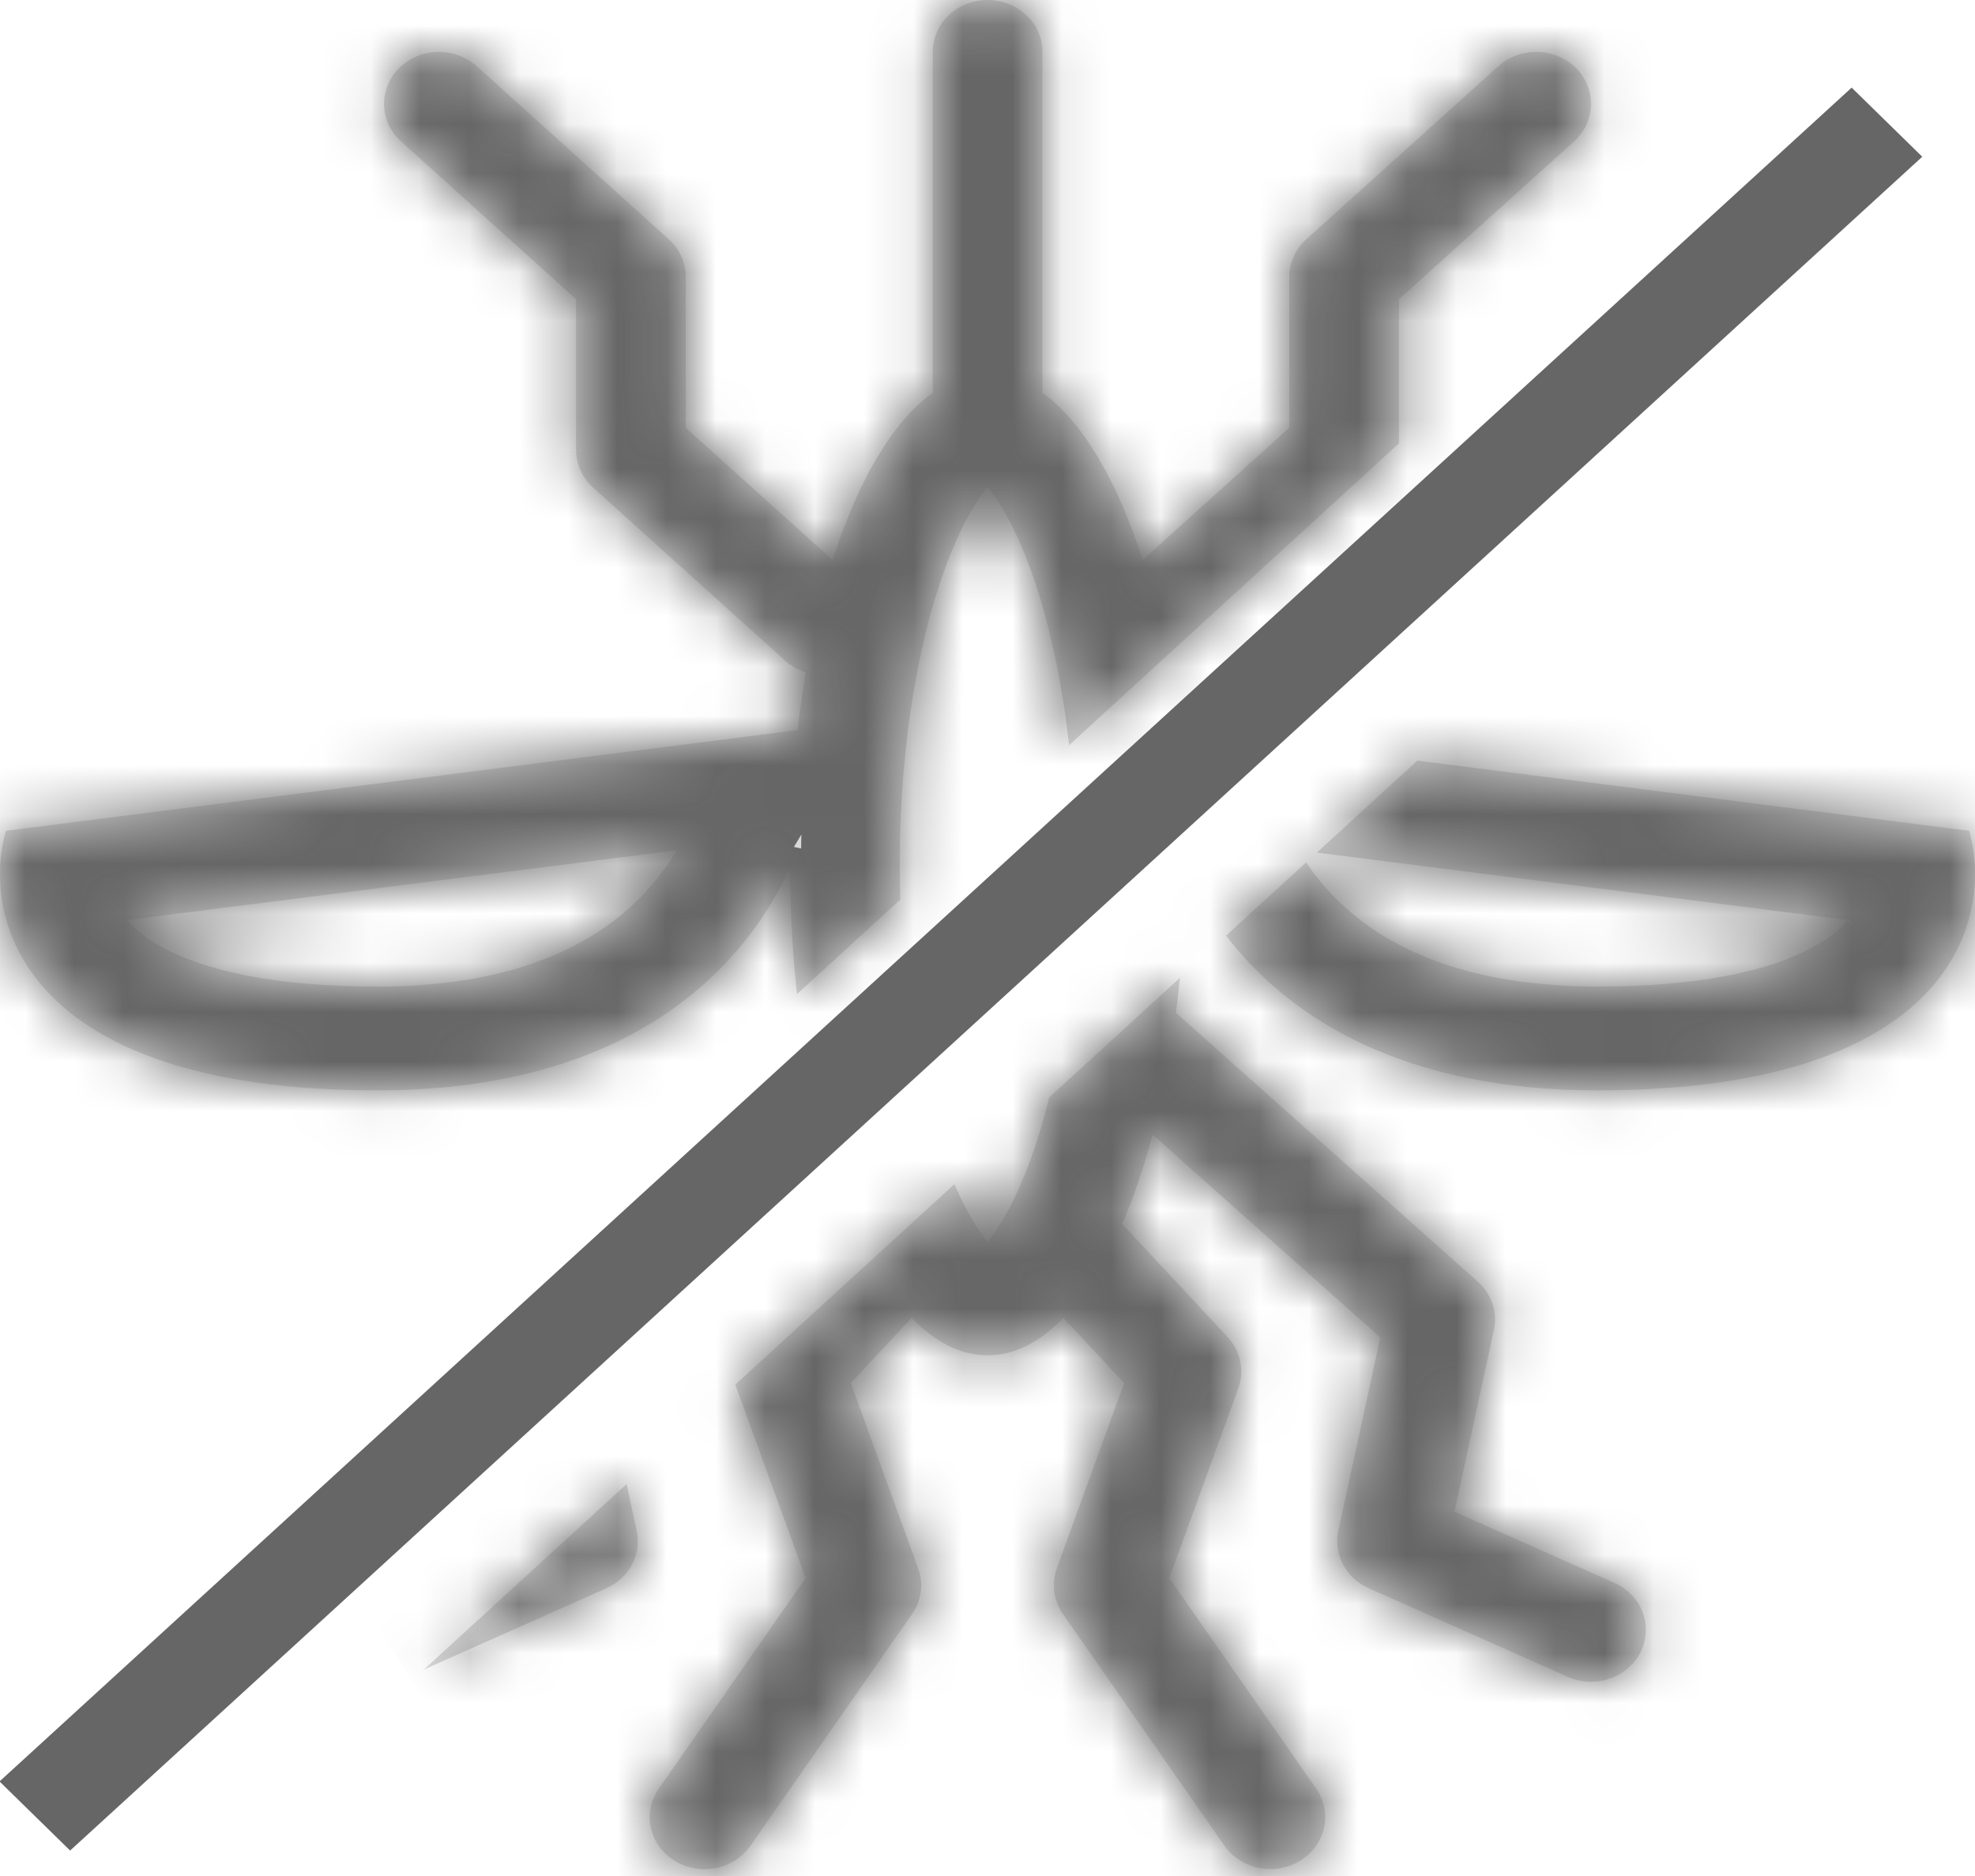 <svg width="40" height="38" viewBox="0 0 40 38" fill="none" xmlns="http://www.w3.org/2000/svg">
<mask id="path-1-inside-1_6025_672" fill="white">
<path fill-rule="evenodd" clip-rule="evenodd" d="M20.788 0.308C20.579 0.111 20.297 0 20.002 0C19.707 0 19.424 0.111 19.216 0.308C19.008 0.505 18.891 0.773 18.891 1.052V7.956C18.08 8.537 17.374 9.741 16.863 11.345L13.889 8.664V5.609C13.889 5.466 13.859 5.326 13.8 5.195C13.741 5.064 13.654 4.946 13.545 4.847L9.656 1.342C9.443 1.15 9.157 1.045 8.863 1.052C8.568 1.059 8.288 1.176 8.085 1.378C7.882 1.58 7.771 1.85 7.778 2.129C7.785 2.408 7.909 2.672 8.123 2.865L11.667 6.06V9.115C11.667 9.258 11.698 9.399 11.757 9.529C11.816 9.66 11.903 9.778 12.012 9.877L15.901 13.382C16.02 13.49 16.162 13.571 16.318 13.62C16.254 13.999 16.198 14.389 16.152 14.789L0.12 16.828C-0.381 18.581 0.421 22.086 7.642 22.086C12.562 22.086 14.967 19.808 16.001 17.581C16.002 18.434 16.049 19.287 16.142 20.136L18.234 18.222C18.227 17.988 18.223 17.75 18.223 17.51C18.223 14.953 18.644 12.732 19.25 11.227C19.516 10.567 19.784 10.125 20.002 9.862C20.22 10.125 20.49 10.567 20.755 11.227C21.16 12.234 21.483 13.56 21.652 15.094L28.334 8.98V6.06L31.879 2.865C32.092 2.672 32.216 2.408 32.223 2.129C32.23 1.85 32.12 1.58 31.917 1.378C31.713 1.176 31.433 1.059 31.139 1.052C30.844 1.045 30.559 1.15 30.345 1.342L26.456 4.847C26.348 4.946 26.261 5.064 26.202 5.195C26.142 5.326 26.112 5.466 26.112 5.609V8.664L23.141 11.343C22.63 9.74 21.924 8.538 21.113 7.956V1.052C21.113 0.773 20.996 0.505 20.788 0.308ZM28.706 15.407L26.67 17.27L37.427 18.636L37.363 18.707C36.911 19.183 35.641 19.982 32.36 19.982C29.344 19.982 27.738 18.987 26.844 17.976C26.703 17.814 26.572 17.645 26.452 17.469L24.831 18.953C26.141 20.655 28.46 22.086 32.358 22.086C39.579 22.086 40.38 18.581 39.88 16.828L28.706 15.407ZM23.896 19.808L21.25 22.229C21.107 22.809 20.94 23.333 20.755 23.791C20.488 24.453 20.22 24.894 20.002 25.158C19.806 24.921 19.569 24.541 19.33 23.986L14.895 28.044C14.902 28.07 14.91 28.096 14.919 28.122L16.317 31.965L13.342 36.231C13.261 36.346 13.206 36.475 13.178 36.611C13.15 36.746 13.151 36.886 13.181 37.021C13.21 37.157 13.267 37.285 13.349 37.4C13.431 37.514 13.535 37.612 13.657 37.688C13.779 37.764 13.916 37.817 14.059 37.843C14.202 37.869 14.35 37.869 14.493 37.841C14.636 37.813 14.771 37.759 14.892 37.682C15.013 37.604 15.117 37.505 15.197 37.39L18.473 32.692C18.567 32.557 18.627 32.404 18.648 32.245C18.669 32.085 18.652 31.923 18.596 31.77L17.232 28.016L18.463 26.693C18.936 27.183 19.456 27.453 20.001 27.453C20.545 27.453 21.065 27.184 21.537 26.695L22.767 28.016L21.403 31.77C21.348 31.923 21.33 32.085 21.351 32.245C21.373 32.404 21.433 32.557 21.526 32.692L24.802 37.39C24.965 37.621 25.218 37.783 25.506 37.838C25.794 37.894 26.094 37.839 26.34 37.685C26.585 37.532 26.756 37.293 26.816 37.02C26.875 36.747 26.818 36.463 26.657 36.231L23.682 31.965L25.08 28.122C25.144 27.946 25.157 27.757 25.119 27.575C25.081 27.393 24.992 27.223 24.862 27.084L22.727 24.79C22.96 24.252 23.168 23.645 23.343 22.982L27.955 27.091L27.105 31.007C27.055 31.238 27.088 31.478 27.2 31.689C27.311 31.9 27.494 32.069 27.72 32.17L31.749 33.965C31.881 34.024 32.024 34.058 32.17 34.064C32.315 34.071 32.461 34.05 32.599 34.003C32.736 33.956 32.862 33.885 32.97 33.792C33.078 33.699 33.166 33.587 33.228 33.462C33.29 33.337 33.325 33.201 33.332 33.063C33.339 32.925 33.317 32.787 33.268 32.657C33.218 32.527 33.142 32.408 33.044 32.306C32.946 32.203 32.828 32.12 32.696 32.062L29.458 30.62L30.256 26.94C30.295 26.764 30.285 26.582 30.228 26.41C30.171 26.239 30.068 26.085 29.93 25.962L23.817 20.516C23.847 20.284 23.873 20.047 23.896 19.808ZM12.69 30.062L8.585 33.818L12.281 32.171C12.506 32.07 12.689 31.901 12.8 31.69C12.912 31.479 12.945 31.239 12.895 31.008L12.69 30.062ZM7.642 19.983C4.36 19.983 3.09 19.184 2.638 18.708C2.616 18.685 2.595 18.66 2.575 18.636L13.707 17.223C13.553 17.481 13.371 17.735 13.157 17.977C12.264 18.988 10.657 19.983 7.642 19.983Z"/>
</mask>
<path fill-rule="evenodd" clip-rule="evenodd" d="M20.788 0.308C20.579 0.111 20.297 0 20.002 0C19.707 0 19.424 0.111 19.216 0.308C19.008 0.505 18.891 0.773 18.891 1.052V7.956C18.08 8.537 17.374 9.741 16.863 11.345L13.889 8.664V5.609C13.889 5.466 13.859 5.326 13.8 5.195C13.741 5.064 13.654 4.946 13.545 4.847L9.656 1.342C9.443 1.15 9.157 1.045 8.863 1.052C8.568 1.059 8.288 1.176 8.085 1.378C7.882 1.58 7.771 1.85 7.778 2.129C7.785 2.408 7.909 2.672 8.123 2.865L11.667 6.06V9.115C11.667 9.258 11.698 9.399 11.757 9.529C11.816 9.66 11.903 9.778 12.012 9.877L15.901 13.382C16.02 13.49 16.162 13.571 16.318 13.62C16.254 13.999 16.198 14.389 16.152 14.789L0.12 16.828C-0.381 18.581 0.421 22.086 7.642 22.086C12.562 22.086 14.967 19.808 16.001 17.581C16.002 18.434 16.049 19.287 16.142 20.136L18.234 18.222C18.227 17.988 18.223 17.75 18.223 17.51C18.223 14.953 18.644 12.732 19.25 11.227C19.516 10.567 19.784 10.125 20.002 9.862C20.22 10.125 20.49 10.567 20.755 11.227C21.16 12.234 21.483 13.56 21.652 15.094L28.334 8.98V6.06L31.879 2.865C32.092 2.672 32.216 2.408 32.223 2.129C32.23 1.85 32.12 1.58 31.917 1.378C31.713 1.176 31.433 1.059 31.139 1.052C30.844 1.045 30.559 1.15 30.345 1.342L26.456 4.847C26.348 4.946 26.261 5.064 26.202 5.195C26.142 5.326 26.112 5.466 26.112 5.609V8.664L23.141 11.343C22.63 9.74 21.924 8.538 21.113 7.956V1.052C21.113 0.773 20.996 0.505 20.788 0.308ZM28.706 15.407L26.67 17.27L37.427 18.636L37.363 18.707C36.911 19.183 35.641 19.982 32.36 19.982C29.344 19.982 27.738 18.987 26.844 17.976C26.703 17.814 26.572 17.645 26.452 17.469L24.831 18.953C26.141 20.655 28.46 22.086 32.358 22.086C39.579 22.086 40.38 18.581 39.88 16.828L28.706 15.407ZM23.896 19.808L21.25 22.229C21.107 22.809 20.94 23.333 20.755 23.791C20.488 24.453 20.22 24.894 20.002 25.158C19.806 24.921 19.569 24.541 19.33 23.986L14.895 28.044C14.902 28.07 14.91 28.096 14.919 28.122L16.317 31.965L13.342 36.231C13.261 36.346 13.206 36.475 13.178 36.611C13.15 36.746 13.151 36.886 13.181 37.021C13.21 37.157 13.267 37.285 13.349 37.4C13.431 37.514 13.535 37.612 13.657 37.688C13.779 37.764 13.916 37.817 14.059 37.843C14.202 37.869 14.35 37.869 14.493 37.841C14.636 37.813 14.771 37.759 14.892 37.682C15.013 37.604 15.117 37.505 15.197 37.39L18.473 32.692C18.567 32.557 18.627 32.404 18.648 32.245C18.669 32.085 18.652 31.923 18.596 31.77L17.232 28.016L18.463 26.693C18.936 27.183 19.456 27.453 20.001 27.453C20.545 27.453 21.065 27.184 21.537 26.695L22.767 28.016L21.403 31.77C21.348 31.923 21.33 32.085 21.351 32.245C21.373 32.404 21.433 32.557 21.526 32.692L24.802 37.39C24.965 37.621 25.218 37.783 25.506 37.838C25.794 37.894 26.094 37.839 26.34 37.685C26.585 37.532 26.756 37.293 26.816 37.02C26.875 36.747 26.818 36.463 26.657 36.231L23.682 31.965L25.08 28.122C25.144 27.946 25.157 27.757 25.119 27.575C25.081 27.393 24.992 27.223 24.862 27.084L22.727 24.79C22.96 24.252 23.168 23.645 23.343 22.982L27.955 27.091L27.105 31.007C27.055 31.238 27.088 31.478 27.2 31.689C27.311 31.9 27.494 32.069 27.72 32.17L31.749 33.965C31.881 34.024 32.024 34.058 32.17 34.064C32.315 34.071 32.461 34.05 32.599 34.003C32.736 33.956 32.862 33.885 32.97 33.792C33.078 33.699 33.166 33.587 33.228 33.462C33.29 33.337 33.325 33.201 33.332 33.063C33.339 32.925 33.317 32.787 33.268 32.657C33.218 32.527 33.142 32.408 33.044 32.306C32.946 32.203 32.828 32.12 32.696 32.062L29.458 30.62L30.256 26.94C30.295 26.764 30.285 26.582 30.228 26.41C30.171 26.239 30.068 26.085 29.93 25.962L23.817 20.516C23.847 20.284 23.873 20.047 23.896 19.808ZM12.69 30.062L8.585 33.818L12.281 32.171C12.506 32.07 12.689 31.901 12.8 31.69C12.912 31.479 12.945 31.239 12.895 31.008L12.69 30.062ZM7.642 19.983C4.36 19.983 3.09 19.184 2.638 18.708C2.616 18.685 2.595 18.66 2.575 18.636L13.707 17.223C13.553 17.481 13.371 17.735 13.157 17.977C12.264 18.988 10.657 19.983 7.642 19.983Z" fill="#D9D9D9"/>
<path d="M20.788 0.308L22.162 -1.144L22.162 -1.144L20.788 0.308ZM19.216 0.308L20.591 1.761L20.591 1.761L19.216 0.308ZM18.891 7.956L20.055 9.583L20.891 8.984V7.956H18.891ZM16.863 11.345L15.524 12.83L17.827 14.907L18.768 11.952L16.863 11.345ZM13.889 8.664H11.889V9.554L12.55 10.149L13.889 8.664ZM13.889 5.609L11.889 5.608V5.609H13.889ZM13.8 5.195L15.622 4.37L15.622 4.37L13.8 5.195ZM13.545 4.847L14.885 3.362L14.884 3.362L13.545 4.847ZM9.656 1.342L8.316 2.827L8.317 2.828L9.656 1.342ZM8.863 1.052L8.817 -0.948H8.817L8.863 1.052ZM8.085 1.378L6.676 -0.041L6.676 -0.041L8.085 1.378ZM8.123 2.865L6.783 4.35L6.784 4.35L8.123 2.865ZM11.667 6.06H13.667V5.17L13.006 4.574L11.667 6.06ZM11.667 9.115L13.667 9.116V9.115H11.667ZM12.012 9.877L10.672 11.362L10.673 11.362L12.012 9.877ZM15.901 13.382L17.242 11.898L17.24 11.896L15.901 13.382ZM16.318 13.62L18.29 13.955L18.582 12.234L16.917 11.711L16.318 13.62ZM16.152 14.789L16.404 16.773L17.957 16.576L18.138 15.021L16.152 14.789ZM0.12 16.828L-0.132 14.844L-1.44 15.01L-1.803 16.278L0.12 16.828ZM16.001 17.581L18.001 17.577L14.186 16.739L16.001 17.581ZM16.142 20.136L14.154 20.353L14.582 24.275L17.492 21.612L16.142 20.136ZM18.234 18.222L19.584 19.697L20.261 19.078L20.233 18.16L18.234 18.222ZM19.25 11.227L17.395 10.478L17.394 10.48L19.25 11.227ZM20.002 9.862L21.542 8.586L20.002 6.727L18.462 8.586L20.002 9.862ZM20.755 11.227L18.9 11.973L18.9 11.974L20.755 11.227ZM21.652 15.094L19.664 15.313L20.096 19.229L23.002 16.57L21.652 15.094ZM28.334 8.98L29.684 10.456L30.334 9.861V8.98H28.334ZM28.334 6.06L26.995 4.574L26.334 5.17V6.06H28.334ZM31.879 2.865L33.218 4.35L33.218 4.35L31.879 2.865ZM32.223 2.129L34.222 2.18V2.18L32.223 2.129ZM31.917 1.378L30.507 2.797L30.507 2.797L31.917 1.378ZM30.345 1.342L31.684 2.828L31.685 2.827L30.345 1.342ZM26.456 4.847L25.117 3.362L25.117 3.362L26.456 4.847ZM26.202 5.195L24.38 4.37L24.38 4.37L26.202 5.195ZM26.112 5.609H28.112V5.608L26.112 5.609ZM26.112 8.664L27.451 10.149L28.112 9.554V8.664H26.112ZM23.141 11.343L21.235 11.95L22.177 14.904L24.48 12.828L23.141 11.343ZM21.113 7.956H19.113V8.983L19.948 9.582L21.113 7.956ZM28.706 15.407L28.958 13.423L28.039 13.306L27.356 13.932L28.706 15.407ZM26.67 17.27L25.32 15.794L22.134 18.709L26.418 19.254L26.67 17.27ZM37.427 18.636L38.914 19.973L41.466 17.134L37.679 16.652L37.427 18.636ZM37.363 18.707L38.814 20.084L38.833 20.064L38.851 20.044L37.363 18.707ZM26.844 17.976L25.339 19.293L25.346 19.3L26.844 17.976ZM26.452 17.469L28.106 16.344L26.807 14.434L25.102 15.993L26.452 17.469ZM24.831 18.953L23.481 17.477L22.126 18.717L23.246 20.172L24.831 18.953ZM39.88 16.828L41.803 16.279L41.441 15.01L40.132 14.844L39.88 16.828ZM23.896 19.808L25.887 19.997L26.377 14.827L22.546 18.333L23.896 19.808ZM21.25 22.229L19.9 20.753L19.454 21.162L19.309 21.748L21.25 22.229ZM20.755 23.791L18.9 23.044L18.9 23.044L20.755 23.791ZM20.002 25.158L18.459 26.431L20.002 28.301L21.545 26.431L20.002 25.158ZM19.33 23.986L21.168 23.196L20.056 20.61L17.98 22.51L19.33 23.986ZM14.895 28.044L13.545 26.569L12.643 27.394L12.966 28.573L14.895 28.044ZM14.919 28.122L13.04 28.805L13.04 28.805L14.919 28.122ZM16.317 31.965L17.958 33.109L18.552 32.257L18.197 31.281L16.317 31.965ZM13.342 36.231L11.701 35.086L11.701 35.087L13.342 36.231ZM13.178 36.611L11.218 36.211L11.218 36.211L13.178 36.611ZM13.181 37.021L11.226 37.444L11.226 37.444L13.181 37.021ZM13.349 37.4L14.976 36.237L14.976 36.237L13.349 37.4ZM13.657 37.688L14.717 35.992L14.717 35.992L13.657 37.688ZM14.059 37.843L13.7 39.811L13.7 39.811L14.059 37.843ZM14.493 37.841L14.873 39.804H14.873L14.493 37.841ZM14.892 37.682L15.971 39.366L15.971 39.366L14.892 37.682ZM15.197 37.39L13.557 36.246L13.557 36.246L15.197 37.39ZM18.473 32.692L20.113 33.836L20.113 33.835L18.473 32.692ZM18.648 32.245L20.63 32.51L20.63 32.51L18.648 32.245ZM18.596 31.77L20.476 31.087L20.476 31.087L18.596 31.77ZM17.232 28.016L15.768 26.653L14.934 27.549L15.352 28.699L17.232 28.016ZM18.463 26.693L19.901 25.303L18.436 23.786L16.999 25.33L18.463 26.693ZM21.537 26.695L23.001 25.332L21.564 23.788L20.099 25.305L21.537 26.695ZM22.767 28.016L24.647 28.699L25.065 27.549L24.231 26.653L22.767 28.016ZM21.403 31.77L19.523 31.087L19.523 31.087L21.403 31.77ZM21.526 32.692L19.886 33.835L19.886 33.836L21.526 32.692ZM24.802 37.39L23.161 38.533L23.165 38.539L24.802 37.39ZM25.506 37.838L25.129 39.802H25.129L25.506 37.838ZM26.34 37.685L25.28 35.989L25.28 35.989L26.34 37.685ZM26.816 37.02L24.861 36.594L24.861 36.594L26.816 37.02ZM26.657 36.231L28.3 35.091L28.297 35.087L26.657 36.231ZM23.682 31.965L21.802 31.281L21.448 32.257L22.041 33.109L23.682 31.965ZM25.08 28.122L26.959 28.805L26.959 28.805L25.08 28.122ZM25.119 27.575L27.076 27.164L27.076 27.164L25.119 27.575ZM24.862 27.084L23.398 28.446L23.399 28.448L24.862 27.084ZM22.727 24.79L20.891 23.998L20.374 25.197L21.263 26.152L22.727 24.79ZM23.343 22.982L24.673 21.489L22.243 19.324L21.41 22.47L23.343 22.982ZM27.955 27.091L29.91 27.515L30.157 26.375L29.286 25.598L27.955 27.091ZM27.105 31.007L29.06 31.431L29.06 31.431L27.105 31.007ZM27.2 31.689L28.968 30.755L28.968 30.755L27.2 31.689ZM27.72 32.17L26.905 33.996L26.906 33.997L27.72 32.17ZM31.749 33.965L30.935 35.792L30.935 35.792L31.749 33.965ZM32.17 34.064L32.08 36.062L32.08 36.062L32.17 34.064ZM32.599 34.003L33.243 35.897L33.243 35.896L32.599 34.003ZM32.97 33.792L31.665 32.276L31.665 32.276L32.97 33.792ZM33.228 33.462L31.437 32.571L31.437 32.571L33.228 33.462ZM33.332 33.063L35.33 33.163L35.33 33.163L33.332 33.063ZM33.268 32.657L31.398 33.368L31.398 33.368L33.268 32.657ZM33.044 32.306L34.486 30.92L34.486 30.92L33.044 32.306ZM32.696 32.062L33.51 30.235L33.509 30.235L32.696 32.062ZM29.458 30.62L27.503 30.195L27.158 31.785L28.644 32.447L29.458 30.62ZM30.256 26.94L28.302 26.514L28.302 26.515L30.256 26.94ZM30.228 26.41L28.331 27.044L28.331 27.044L30.228 26.41ZM29.93 25.962L31.26 24.468L31.26 24.468L29.93 25.962ZM23.817 20.516L21.834 20.263L21.701 21.308L22.487 22.009L23.817 20.516ZM12.69 30.062L14.644 29.638L13.906 26.238L11.34 28.586L12.69 30.062ZM8.585 33.818L7.235 32.342L9.399 35.645L8.585 33.818ZM12.281 32.171L13.095 33.998L13.096 33.997L12.281 32.171ZM12.895 31.008L10.941 31.432L10.941 31.433L12.895 31.008ZM2.638 18.708L4.089 17.331L4.081 17.323L2.638 18.708ZM2.575 18.636L2.323 16.652L-1.313 17.114L1.043 19.922L2.575 18.636ZM13.707 17.223L15.423 18.251L17.539 14.72L13.455 15.239L13.707 17.223ZM13.157 17.977L14.656 19.302L14.657 19.3L13.157 17.977ZM20.002 2C19.8 2 19.587 1.925 19.413 1.761L22.162 -1.144C21.572 -1.704 20.793 -2 20.002 -2V2ZM20.591 1.761C20.417 1.925 20.203 2 20.002 2V-2C19.211 -2 18.432 -1.704 17.841 -1.144L20.591 1.761ZM20.891 1.052C20.891 1.34 20.769 1.592 20.591 1.761L17.841 -1.144C17.247 -0.582 16.891 0.206 16.891 1.052H20.891ZM20.891 7.956V1.052H16.891V7.956H20.891ZM18.768 11.952C19.238 10.478 19.775 9.783 20.055 9.583L17.727 6.33C16.384 7.291 15.51 9.004 14.957 10.738L18.768 11.952ZM12.55 10.149L15.524 12.83L18.202 9.859L15.229 7.179L12.55 10.149ZM11.889 5.609V8.664H15.889V5.609H11.889ZM11.978 6.019C11.921 5.893 11.889 5.753 11.889 5.608L15.889 5.609C15.89 5.18 15.797 4.758 15.622 4.37L11.978 6.019ZM12.205 6.332C12.114 6.25 12.034 6.144 11.978 6.019L15.622 4.37C15.447 3.983 15.194 3.641 14.885 3.362L12.205 6.332ZM8.317 2.828L12.206 6.333L14.884 3.362L10.995 -0.144L8.317 2.828ZM8.908 3.051C8.707 3.056 8.493 2.986 8.316 2.827L10.996 -0.143C10.393 -0.687 9.608 -0.966 8.817 -0.948L8.908 3.051ZM9.494 2.797C9.323 2.967 9.11 3.047 8.908 3.051L8.817 -0.948C8.026 -0.93 7.254 -0.615 6.676 -0.041L9.494 2.797ZM9.778 2.078C9.785 2.366 9.669 2.623 9.494 2.797L6.676 -0.041C6.094 0.537 5.758 1.334 5.779 2.18L9.778 2.078ZM9.462 1.38C9.642 1.542 9.77 1.79 9.778 2.078L5.779 2.18C5.801 3.025 6.176 3.802 6.783 4.35L9.462 1.38ZM13.006 4.574L9.462 1.379L6.784 4.35L10.328 7.546L13.006 4.574ZM13.667 9.115V6.06H9.667V9.115H13.667ZM13.579 8.705C13.636 8.831 13.667 8.971 13.667 9.116L9.667 9.115C9.667 9.544 9.759 9.966 9.935 10.354L13.579 8.705ZM13.351 8.392C13.443 8.474 13.522 8.58 13.579 8.705L9.935 10.354C10.11 10.741 10.363 11.083 10.672 11.362L13.351 8.392ZM17.24 11.896L13.351 8.391L10.673 11.362L14.562 14.868L17.24 11.896ZM16.917 11.711C17.03 11.747 17.142 11.808 17.242 11.898L14.56 14.866C14.897 15.171 15.294 15.395 15.72 15.528L16.917 11.711ZM18.138 15.021C18.181 14.653 18.232 14.298 18.29 13.955L14.347 13.285C14.276 13.7 14.216 14.124 14.165 14.558L18.138 15.021ZM0.373 18.811L16.404 16.773L15.899 12.805L-0.132 14.844L0.373 18.811ZM7.642 20.086C4.299 20.086 2.941 19.269 2.436 18.737C1.962 18.239 1.953 17.692 2.043 17.377L-1.803 16.278C-2.214 17.716 -2.072 19.799 -0.465 21.491C1.111 23.15 3.764 24.086 7.642 24.086V20.086ZM14.186 16.739C13.489 18.243 11.802 20.086 7.642 20.086V24.086C13.322 24.086 16.446 21.373 17.815 18.422L14.186 16.739ZM18.13 19.919C18.045 19.141 18.002 18.36 18.001 17.577L14.001 17.584C14.002 18.509 14.053 19.433 14.154 20.353L18.13 19.919ZM17.492 21.612L19.584 19.697L16.884 16.746L14.792 18.661L17.492 21.612ZM20.233 18.16C20.226 17.947 20.223 17.73 20.223 17.51H16.223C16.223 17.771 16.227 18.029 16.235 18.284L20.233 18.16ZM20.223 17.51C20.223 15.144 20.617 13.188 21.105 11.974L17.394 10.48C16.672 12.277 16.223 14.763 16.223 17.51H20.223ZM21.104 11.976C21.32 11.442 21.493 11.197 21.542 11.138L18.462 8.586C18.075 9.053 17.713 9.691 17.395 10.478L21.104 11.976ZM18.462 11.138C18.513 11.2 18.688 11.446 18.9 11.973L22.611 10.481C22.291 9.687 21.927 9.05 21.542 8.586L18.462 11.138ZM18.9 11.974C19.222 12.775 19.51 13.917 19.664 15.313L23.64 14.875C23.456 13.204 23.099 11.693 22.611 10.48L18.9 11.974ZM23.002 16.57L29.684 10.456L26.984 7.504L20.302 13.619L23.002 16.57ZM26.334 6.06V8.98H30.334V6.06H26.334ZM30.54 1.379L26.995 4.574L29.673 7.546L33.218 4.35L30.54 1.379ZM30.224 2.078C30.231 1.79 30.359 1.542 30.539 1.38L33.218 4.35C33.825 3.802 34.201 3.025 34.222 2.18L30.224 2.078ZM30.507 2.797C30.332 2.623 30.216 2.366 30.224 2.078L34.222 2.18C34.244 1.334 33.908 0.537 33.326 -0.041L30.507 2.797ZM31.093 3.051C30.892 3.047 30.679 2.967 30.507 2.797L33.326 -0.041C32.748 -0.615 31.975 -0.93 31.184 -0.948L31.093 3.051ZM31.685 2.827C31.509 2.986 31.295 3.056 31.093 3.051L31.184 -0.948C30.394 -0.966 29.609 -0.687 29.006 -0.143L31.685 2.827ZM27.796 6.333L31.684 2.828L29.006 -0.144L25.117 3.362L27.796 6.333ZM28.024 6.019C27.967 6.144 27.888 6.25 27.796 6.332L25.117 3.362C24.808 3.641 24.555 3.983 24.38 4.37L28.024 6.019ZM28.112 5.608C28.112 5.753 28.081 5.893 28.024 6.019L24.38 4.37C24.204 4.758 24.112 5.18 24.112 5.609L28.112 5.608ZM28.112 8.664V5.609H24.112V8.664H28.112ZM24.48 12.828L27.451 10.149L24.773 7.179L21.802 9.857L24.48 12.828ZM19.948 9.582C20.229 9.784 20.766 10.479 21.235 11.95L25.046 10.735C24.493 9.001 23.619 7.292 22.278 6.331L19.948 9.582ZM19.113 1.052V7.956H23.113V1.052H19.113ZM19.413 1.761C19.235 1.592 19.113 1.34 19.113 1.052H23.113C23.113 0.206 22.757 -0.582 22.162 -1.144L19.413 1.761ZM27.356 13.932L25.32 15.794L28.02 18.745L30.056 16.883L27.356 13.932ZM26.418 19.254L37.175 20.62L37.679 16.652L26.922 15.286L26.418 19.254ZM35.939 17.3L35.876 17.37L38.851 20.044L38.914 19.973L35.939 17.3ZM35.913 17.33C35.994 17.245 35.369 17.982 32.36 17.982V21.982C35.913 21.982 37.829 21.122 38.814 20.084L35.913 17.33ZM32.36 17.982C29.843 17.982 28.81 17.18 28.343 16.651L25.346 19.3C26.665 20.794 28.846 21.982 32.36 21.982V17.982ZM28.35 16.659C28.261 16.558 28.18 16.453 28.106 16.344L24.799 18.594C24.964 18.837 25.145 19.071 25.339 19.293L28.35 16.659ZM25.102 15.993L23.481 17.477L26.181 20.428L27.802 18.945L25.102 15.993ZM32.358 20.086C29.01 20.086 27.306 18.89 26.416 17.733L23.246 20.172C24.976 22.421 27.911 24.086 32.358 24.086V20.086ZM37.957 17.376C38.047 17.692 38.037 18.239 37.564 18.737C37.059 19.269 35.701 20.086 32.358 20.086V24.086C36.236 24.086 38.889 23.151 40.465 21.491C42.072 19.799 42.213 17.716 41.803 16.279L37.957 17.376ZM28.454 17.391L39.628 18.811L40.132 14.844L28.958 13.423L28.454 17.391ZM22.546 18.333L19.9 20.753L22.6 23.704L25.246 21.284L22.546 18.333ZM19.309 21.748C19.184 22.252 19.044 22.685 18.9 23.044L22.61 24.538C22.835 23.981 23.029 23.366 23.192 22.709L19.309 21.748ZM18.9 23.044C18.686 23.574 18.512 23.822 18.459 23.885L21.545 26.431C21.927 25.967 22.291 25.333 22.611 24.538L18.9 23.044ZM21.545 23.885C21.499 23.83 21.353 23.626 21.168 23.196L17.493 24.775C17.786 25.456 18.113 26.012 18.459 26.431L21.545 23.885ZM17.98 22.51L13.545 26.569L16.245 29.52L20.68 25.461L17.98 22.51ZM16.799 27.439C16.808 27.464 16.816 27.489 16.823 27.515L12.966 28.573C12.988 28.651 13.012 28.729 13.04 28.805L16.799 27.439ZM18.197 31.281L16.799 27.438L13.04 28.805L14.438 32.648L18.197 31.281ZM14.982 37.375L17.958 33.109L14.677 30.821L11.701 35.086L14.982 37.375ZM15.138 37.01C15.11 37.146 15.056 37.27 14.982 37.374L11.701 35.087C11.467 35.422 11.301 35.804 11.218 36.211L15.138 37.01ZM15.135 36.598C15.165 36.734 15.165 36.874 15.138 37.01L11.218 36.211C11.135 36.619 11.138 37.038 11.226 37.444L15.135 36.598ZM14.976 36.237C15.05 36.34 15.106 36.463 15.135 36.598L11.226 37.444C11.314 37.85 11.484 38.23 11.722 38.563L14.976 36.237ZM14.717 35.992C14.812 36.052 14.902 36.133 14.976 36.237L11.722 38.563C11.959 38.895 12.258 39.173 12.598 39.385L14.717 35.992ZM14.418 35.876C14.52 35.894 14.621 35.932 14.717 35.992L12.598 39.385C12.937 39.596 13.312 39.74 13.7 39.811L14.418 35.876ZM14.112 35.877C14.213 35.858 14.317 35.857 14.418 35.876L13.7 39.811C14.088 39.882 14.486 39.879 14.873 39.804L14.112 35.877ZM13.814 35.997C13.909 35.936 14.01 35.897 14.112 35.877L14.873 39.804C15.261 39.729 15.634 39.582 15.971 39.366L13.814 35.997ZM13.557 36.246C13.63 36.141 13.719 36.058 13.814 35.997L15.971 39.366C16.308 39.15 16.604 38.869 16.838 38.533L13.557 36.246ZM16.832 31.548L13.557 36.246L16.838 38.533L20.113 33.836L16.832 31.548ZM16.666 31.979C16.687 31.818 16.747 31.67 16.832 31.548L20.113 33.835C20.386 33.444 20.566 32.991 20.63 32.51L16.666 31.979ZM16.716 32.453C16.662 32.304 16.644 32.141 16.666 31.979L20.63 32.51C20.695 32.029 20.641 31.541 20.476 31.087L16.716 32.453ZM15.352 28.699L16.716 32.453L20.476 31.087L19.111 27.333L15.352 28.699ZM16.999 25.33L15.768 26.653L18.696 29.378L19.927 28.055L16.999 25.33ZM20.001 25.453C20.032 25.453 20.059 25.457 20.08 25.462C20.1 25.467 20.107 25.472 20.101 25.468C20.085 25.46 20.015 25.421 19.901 25.303L17.024 28.082C17.739 28.822 18.745 29.453 20.001 29.453V25.453ZM20.099 25.305C19.987 25.421 19.918 25.46 19.902 25.468C19.896 25.471 19.903 25.467 19.923 25.462C19.944 25.457 19.97 25.453 20.001 25.453V29.453C21.254 29.453 22.261 28.825 22.976 28.084L20.099 25.305ZM24.231 26.653L23.001 25.332L20.074 28.058L21.304 29.379L24.231 26.653ZM23.283 32.453L24.647 28.699L20.888 27.333L19.523 31.087L23.283 32.453ZM23.334 31.979C23.355 32.141 23.337 32.304 23.283 32.453L19.523 31.087C19.358 31.541 19.305 32.029 19.369 32.51L23.334 31.979ZM23.167 31.548C23.252 31.67 23.312 31.818 23.334 31.979L19.369 32.51C19.433 32.991 19.613 33.444 19.886 33.835L23.167 31.548ZM26.443 36.246L23.167 31.548L19.886 33.836L23.161 38.533L26.443 36.246ZM25.884 35.874C26.085 35.913 26.292 36.031 26.439 36.24L23.165 38.539C23.638 39.212 24.351 39.653 25.129 39.802L25.884 35.874ZM25.28 35.989C25.469 35.871 25.684 35.836 25.884 35.874L25.129 39.802C25.905 39.952 26.719 39.806 27.4 39.381L25.28 35.989ZM24.861 36.594C24.922 36.319 25.087 36.109 25.28 35.989L27.4 39.381C28.083 38.954 28.591 38.266 28.77 37.446L24.861 36.594ZM25.013 37.37C24.863 37.154 24.801 36.873 24.861 36.594L28.77 37.446C28.949 36.622 28.772 35.772 28.3 35.091L25.013 37.37ZM22.041 33.109L25.016 37.375L28.297 35.087L25.323 30.821L22.041 33.109ZM23.2 27.438L21.802 31.281L25.561 32.648L26.959 28.805L23.2 27.438ZM23.162 27.986C23.123 27.802 23.137 27.612 23.2 27.439L26.959 28.805C27.15 28.28 27.191 27.713 27.076 27.164L23.162 27.986ZM23.399 28.448C23.287 28.327 23.2 28.169 23.162 27.986L27.076 27.164C26.961 26.616 26.697 26.119 26.325 25.72L23.399 28.448ZM21.263 26.152L23.398 28.446L26.326 25.721L24.192 23.428L21.263 26.152ZM21.41 22.47C21.256 23.049 21.079 23.561 20.891 23.998L24.564 25.582C24.84 24.942 25.079 24.241 25.276 23.494L21.41 22.47ZM29.286 25.598L24.673 21.489L22.013 24.476L26.625 28.584L29.286 25.598ZM29.06 31.431L29.91 27.515L26.001 26.667L25.151 30.582L29.06 31.431ZM28.968 30.755C29.075 30.957 29.111 31.197 29.06 31.431L25.151 30.582C25 31.278 25.102 32 25.431 32.623L28.968 30.755ZM28.535 30.344C28.703 30.419 28.863 30.556 28.968 30.755L25.431 32.623C25.759 33.244 26.286 33.72 26.905 33.996L28.535 30.344ZM32.563 32.138L28.534 30.343L26.906 33.997L30.935 35.792L32.563 32.138ZM32.259 32.066C32.361 32.071 32.464 32.094 32.563 32.138L30.935 35.792C31.298 35.954 31.687 36.045 32.08 36.062L32.259 32.066ZM31.954 32.11C32.054 32.076 32.157 32.062 32.259 32.066L32.08 36.062C32.474 36.08 32.868 36.024 33.243 35.897L31.954 32.11ZM31.665 32.276C31.755 32.199 31.853 32.144 31.954 32.11L33.243 35.896C33.618 35.769 33.97 35.57 34.275 35.307L31.665 32.276ZM31.437 32.571C31.496 32.452 31.575 32.353 31.665 32.276L34.275 35.307C34.581 35.044 34.835 34.721 35.019 34.352L31.437 32.571ZM31.335 32.963C31.342 32.823 31.378 32.69 31.437 32.571L35.019 34.352C35.202 33.983 35.309 33.579 35.33 33.163L31.335 32.963ZM31.398 33.368C31.35 33.241 31.328 33.103 31.335 32.963L35.33 33.163C35.351 32.747 35.284 32.333 35.137 31.946L31.398 33.368ZM31.602 33.691C31.518 33.603 31.447 33.494 31.398 33.368L35.137 31.947C34.99 31.56 34.767 31.212 34.486 30.92L31.602 33.691ZM31.881 33.889C31.783 33.844 31.687 33.779 31.602 33.691L34.486 30.92C34.206 30.628 33.873 30.396 33.51 30.235L31.881 33.889ZM28.644 32.447L31.882 33.889L33.509 30.235L30.271 28.793L28.644 32.447ZM28.302 26.515L27.503 30.195L31.412 31.044L32.211 27.364L28.302 26.515ZM28.331 27.044C28.274 26.875 28.264 26.691 28.302 26.514L32.211 27.365C32.326 26.837 32.296 26.288 32.125 25.777L28.331 27.044ZM28.599 27.455C28.484 27.352 28.387 27.212 28.331 27.044L32.125 25.777C31.954 25.266 31.652 24.818 31.26 24.468L28.599 27.455ZM22.487 22.009L28.599 27.455L31.26 24.468L25.148 19.023L22.487 22.009ZM21.905 19.619C21.884 19.838 21.86 20.052 21.834 20.263L25.802 20.768C25.834 20.515 25.862 20.257 25.887 19.997L21.905 19.619ZM11.34 28.586L7.235 32.342L9.935 35.293L14.04 31.537L11.34 28.586ZM11.466 30.344L7.771 31.991L9.399 35.645L13.095 33.998L11.466 30.344ZM11.032 30.756C11.137 30.557 11.297 30.42 11.466 30.345L13.096 33.997C13.714 33.721 14.241 33.245 14.569 32.624L11.032 30.756ZM10.941 31.433C10.89 31.198 10.925 30.958 11.032 30.756L14.569 32.624C14.898 32.001 15.001 31.279 14.849 30.583L10.941 31.433ZM10.735 30.486L10.941 31.432L14.85 30.584L14.644 29.638L10.735 30.486ZM1.188 20.085C2.173 21.123 4.088 21.983 7.642 21.983V17.983C4.633 17.983 4.008 17.246 4.089 17.331L1.188 20.085ZM1.043 19.922C1.071 19.955 1.126 20.021 1.196 20.093L4.081 17.323C4.095 17.337 4.104 17.348 4.108 17.352C4.111 17.356 4.112 17.357 4.107 17.351L1.043 19.922ZM13.455 15.239L2.323 16.652L2.827 20.62L13.959 19.207L13.455 15.239ZM14.657 19.3C14.957 18.96 15.21 18.605 15.423 18.251L11.992 16.195C11.895 16.356 11.784 16.51 11.657 16.654L14.657 19.3ZM7.642 21.983C11.156 21.983 13.336 20.794 14.656 19.302L11.659 16.652C11.192 17.181 10.158 17.983 7.642 17.983V21.983Z" fill="#666666" mask="url(#path-1-inside-1_6025_672)"/>
<line y1="-1" x2="50.829" y2="-1" transform="matrix(-0.738 0.675 -0.715 -0.7 37.502 1.775)" stroke="#666666" stroke-width="2"/>
</svg>
